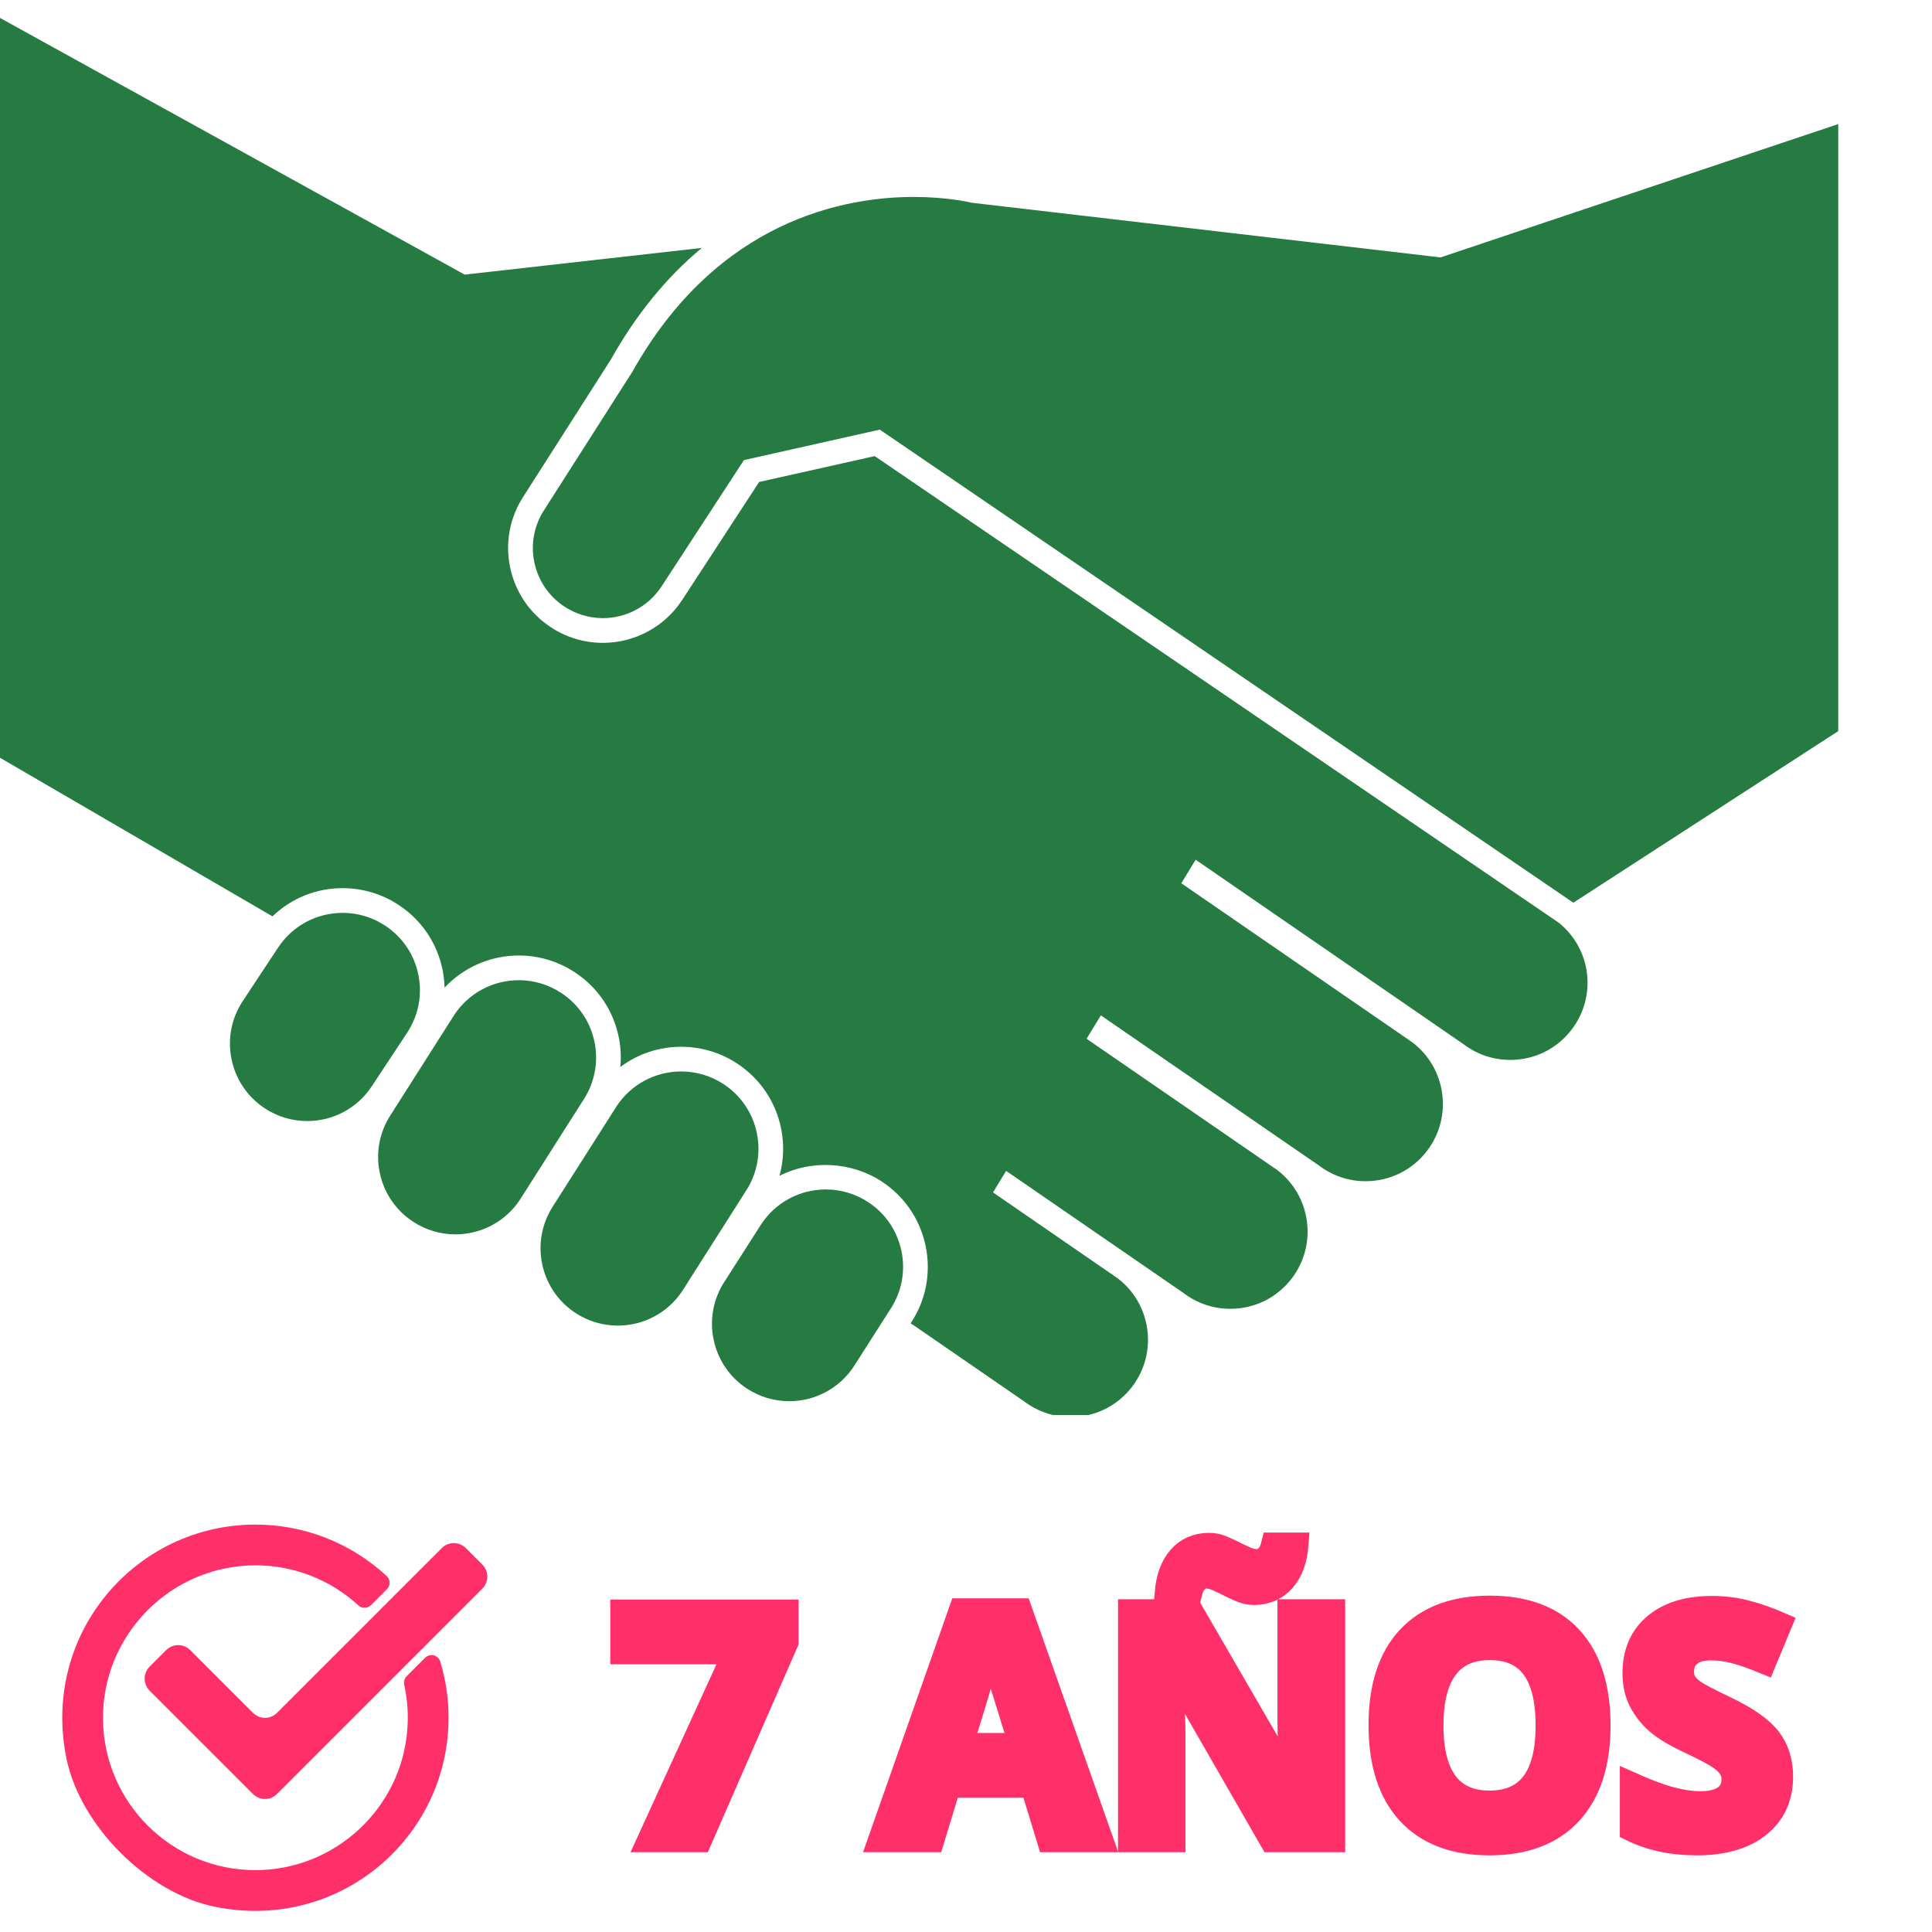 <svg xmlns="http://www.w3.org/2000/svg" xmlns:xlink="http://www.w3.org/1999/xlink" width="1024" viewBox="0 0 768 768" height="1024" preserveAspectRatio="xMidYMid meet"><defs><g></g><clipPath id="6b17c7138d"><path d="M 0 0 L 632 0 L 632 562.5 L 0 562.5 Z M 0 0 " clip-rule="nonzero"></path></clipPath><clipPath id="c09f22675e"><path d="M 24 606.008 L 194 606.008 L 194 760 L 24 760 Z M 24 606.008 " clip-rule="nonzero"></path></clipPath></defs><rect x="-76.8" width="921.6" fill="#ffffff" y="-76.8" height="921.6" fill-opacity="1"></rect><rect x="-76.8" width="921.6" fill="#ffffff" y="-76.8" height="921.6" fill-opacity="1"></rect><path fill="#267b43" d="M 166.297 387.445 C 164.656 379.41 159.98 372.496 153.129 367.973 C 148.09 364.633 142.23 362.875 136.215 362.875 C 125.848 362.875 116.258 368.02 110.559 376.668 L 96.488 397.957 C 87.141 412.082 91.059 431.195 105.199 440.539 C 110.23 443.867 116.082 445.637 122.105 445.637 C 132.48 445.637 142.066 440.477 147.773 431.836 L 161.84 410.535 C 166.344 403.695 167.945 395.5 166.297 387.445 Z M 166.297 387.445 " fill-opacity="1" fill-rule="nonzero"></path><path fill="#267b43" d="M 236.328 414.215 C 234.68 406.176 230 399.266 223.16 394.746 C 218.105 391.41 212.27 389.645 206.246 389.645 C 195.879 389.645 186.285 394.797 180.578 403.434 L 155.43 442.98 C 150.887 449.859 149.293 458.062 150.941 466.102 C 152.59 474.148 157.27 481.066 164.117 485.578 C 169.156 488.914 175.008 490.684 181.016 490.684 C 191.391 490.684 200.992 485.531 206.691 476.898 L 231.848 437.336 C 236.375 430.457 237.969 422.262 236.328 414.215 Z M 236.328 414.215 " fill-opacity="1" fill-rule="nonzero"></path><path fill="#267b43" d="M 300.871 450.496 C 299.223 442.449 294.547 435.531 287.707 431.004 C 282.656 427.684 276.809 425.922 270.793 425.922 C 260.422 425.922 250.832 431.066 245.133 439.707 L 219.965 479.25 C 210.613 493.418 214.512 512.512 228.652 521.848 C 233.703 525.195 239.555 526.945 245.57 526.945 C 255.938 526.945 265.535 521.801 271.234 513.16 L 296.387 473.617 C 300.93 466.727 302.52 458.539 300.871 450.496 Z M 300.871 450.496 " fill-opacity="1" fill-rule="nonzero"></path><path fill="#267b43" d="M 358.355 497.395 C 356.715 489.352 352.039 482.43 345.199 477.922 C 340.141 474.582 334.289 472.824 328.281 472.824 C 317.922 472.824 308.324 477.969 302.617 486.617 L 288.109 509.293 C 278.758 523.457 282.664 542.562 296.805 551.906 C 301.848 555.227 307.695 557.004 313.715 557.004 C 324.09 557.004 333.672 551.844 339.379 543.211 L 353.875 520.508 C 358.418 513.645 360.012 505.441 358.355 497.395 Z M 358.355 497.395 " fill-opacity="1" fill-rule="nonzero"></path><g clip-path="url(#6b17c7138d)"><path fill="#267b43" d="M 619.73 366.863 L 347.711 181.305 L 301.762 191.598 L 271.109 238.602 C 264.102 249.211 252.34 255.543 239.633 255.543 C 232.254 255.543 225.078 253.387 218.898 249.289 C 210.504 243.754 204.781 235.266 202.75 225.406 C 200.738 215.547 202.688 205.488 208.227 197.109 L 242.945 142.723 C 252.879 125.016 264.988 110.164 278.98 98.551 L 184.719 109.164 L -12.23 0.371 L -12.23 294.098 L 108.305 364.262 C 115.891 357.023 125.73 353.055 136.215 353.055 C 144.172 353.055 151.887 355.375 158.535 359.777 C 167.582 365.746 173.754 374.875 175.918 385.488 C 176.387 387.828 176.664 390.199 176.719 392.598 C 184.32 384.508 194.965 379.828 206.254 379.828 C 214.195 379.828 221.926 382.152 228.574 386.551 C 237.617 392.52 243.793 401.652 245.957 412.258 C 246.766 416.203 246.973 420.184 246.594 424.156 C 253.543 418.93 261.961 416.109 270.793 416.109 C 278.742 416.109 286.469 418.426 293.113 422.824 C 302.141 428.777 308.316 437.898 310.488 448.535 C 311.781 454.863 311.559 461.273 309.852 467.41 C 322.473 460.957 338.516 461.742 350.594 469.73 C 359.641 475.699 365.812 484.824 367.984 495.438 C 370.141 506.051 368.074 516.84 362.129 525.828 L 361.977 526.066 L 363.516 527.039 L 406.977 556.98 C 412.438 561.125 418.852 563.297 425.605 563.297 C 435.32 563.297 444.246 558.859 450.105 551.145 C 460.344 537.645 457.707 518.336 444.23 508.098 L 394.738 474.004 L 399.945 465.438 L 470.422 513.961 C 475.883 518.109 482.293 520.27 489.047 520.27 C 498.758 520.27 507.699 515.84 513.547 508.129 C 523.797 494.629 521.148 475.312 507.668 465.07 L 431.938 412.922 L 437.605 403.625 L 524.203 463.242 C 529.656 467.379 536.082 469.551 542.828 469.551 C 552.547 469.551 561.473 465.117 567.328 457.414 C 577.57 443.906 574.93 424.598 561.441 414.352 L 469.59 351.105 L 475.289 341.758 L 581.684 415.023 C 587.137 419.16 593.566 421.332 600.32 421.332 C 600.32 421.332 600.32 421.332 600.328 421.332 C 610.031 421.332 618.961 416.91 624.812 409.199 C 634.832 395.961 632.613 377.363 619.73 366.863 Z M 619.73 366.863 " fill-opacity="1" fill-rule="nonzero"></path></g><path fill="#267b43" d="M 212.391 223.441 C 213.879 230.715 218.113 236.996 224.32 241.094 C 228.891 244.113 234.195 245.715 239.641 245.715 C 249.031 245.715 257.719 241.035 262.906 233.215 L 295.727 182.895 L 349.723 170.785 L 351.492 171.988 L 625.422 358.84 L 730.734 290.633 L 730.734 49.32 L 572.664 102.316 L 571.492 102.188 L 386.305 80.598 C 385.098 80.312 376.301 78.289 363.191 78.289 C 335.98 78.289 285.289 87.301 251.387 147.773 L 216.496 202.441 C 212.34 208.703 210.891 216.156 212.391 223.441 Z M 212.391 223.441 " fill-opacity="1" fill-rule="nonzero"></path><g clip-path="url(#c09f22675e)"><path fill="#ff3069" d="M 178.305 682.828 C 178.305 730.48 134.891 767.996 85.453 757.977 C 58.586 752.527 31.828 725.75 26.383 698.895 C 16.363 649.461 53.871 606.047 101.527 606.047 C 106.324 606.043 111.078 606.48 115.793 607.371 C 120.508 608.258 125.098 609.578 129.566 611.328 C 134.031 613.078 138.293 615.234 142.355 617.785 C 146.418 620.34 150.203 623.25 153.719 626.516 C 153.898 626.68 154.059 626.863 154.199 627.059 C 154.34 627.258 154.461 627.469 154.559 627.691 C 154.66 627.914 154.734 628.141 154.789 628.379 C 154.84 628.617 154.871 628.859 154.875 629.102 C 154.879 629.344 154.859 629.586 154.812 629.824 C 154.77 630.062 154.703 630.297 154.609 630.523 C 154.52 630.746 154.406 630.961 154.273 631.164 C 154.137 631.367 153.984 631.555 153.812 631.727 L 147.469 638.07 C 147.141 638.398 146.762 638.656 146.332 638.84 C 145.902 639.023 145.453 639.117 144.988 639.129 C 144.52 639.137 144.07 639.059 143.633 638.895 C 143.195 638.727 142.809 638.488 142.465 638.172 C 139.723 635.648 136.773 633.402 133.613 631.426 C 130.453 629.453 127.141 627.781 123.672 626.422 C 120.207 625.059 116.645 624.027 112.984 623.328 C 109.324 622.625 105.633 622.266 101.906 622.246 C 68.211 622.031 40.609 649.727 40.934 683.418 C 41.27 716.609 68.266 743.422 101.539 743.406 C 133.281 743.406 159.848 718.629 161.953 686.965 C 162.355 681.129 161.93 675.359 160.676 669.648 C 160.543 669.047 160.562 668.449 160.734 667.859 C 160.906 667.266 161.211 666.754 161.648 666.316 L 168.988 658.98 C 169.207 658.758 169.453 658.57 169.723 658.414 C 169.988 658.254 170.273 658.133 170.574 658.051 C 170.875 657.965 171.18 657.922 171.492 657.918 C 171.805 657.914 172.113 657.945 172.414 658.023 C 172.715 658.098 173.004 658.207 173.277 658.359 C 173.551 658.508 173.801 658.688 174.027 658.902 C 174.254 659.117 174.449 659.355 174.617 659.621 C 174.781 659.887 174.91 660.168 175 660.465 C 177.211 667.754 178.312 675.207 178.305 682.828 Z M 100.574 680.898 L 75.598 655.922 C 75.285 655.609 74.941 655.332 74.574 655.086 C 74.207 654.84 73.816 654.633 73.41 654.465 C 73 654.297 72.578 654.168 72.145 654.082 C 71.711 653.996 71.273 653.953 70.832 653.953 C 70.387 653.953 69.949 653.996 69.516 654.082 C 69.082 654.168 68.66 654.297 68.25 654.465 C 67.844 654.633 67.453 654.84 67.086 655.086 C 66.719 655.332 66.375 655.609 66.062 655.922 L 59.469 662.516 C 59.156 662.828 58.879 663.172 58.633 663.539 C 58.391 663.906 58.184 664.297 58.012 664.703 C 57.844 665.113 57.719 665.535 57.633 665.969 C 57.547 666.402 57.504 666.84 57.504 667.281 C 57.504 667.727 57.547 668.164 57.633 668.598 C 57.719 669.031 57.844 669.453 58.012 669.859 C 58.184 670.27 58.391 670.66 58.633 671.027 C 58.879 671.395 59.156 671.734 59.469 672.051 L 89.211 701.789 L 100.57 713.148 C 100.883 713.461 101.223 713.742 101.59 713.988 C 101.957 714.234 102.348 714.441 102.758 714.609 C 103.164 714.781 103.586 714.906 104.02 714.996 C 104.453 715.082 104.895 715.125 105.336 715.125 C 105.777 715.125 106.215 715.082 106.648 714.996 C 107.082 714.906 107.504 714.781 107.914 714.609 C 108.324 714.441 108.711 714.234 109.078 713.988 C 109.445 713.742 109.789 713.461 110.102 713.148 L 191.758 631.492 C 192.07 631.18 192.348 630.84 192.594 630.469 C 192.836 630.102 193.043 629.715 193.215 629.305 C 193.383 628.895 193.508 628.477 193.594 628.039 C 193.68 627.605 193.723 627.168 193.723 626.727 C 193.723 626.285 193.68 625.848 193.594 625.41 C 193.508 624.977 193.383 624.559 193.215 624.148 C 193.043 623.738 192.836 623.352 192.594 622.98 C 192.348 622.613 192.07 622.273 191.758 621.961 L 185.168 615.371 C 184.852 615.059 184.512 614.781 184.145 614.535 C 183.777 614.293 183.387 614.086 182.977 613.918 C 182.57 613.746 182.148 613.621 181.715 613.535 C 181.281 613.449 180.844 613.406 180.398 613.406 C 179.957 613.406 179.52 613.449 179.086 613.535 C 178.652 613.621 178.23 613.746 177.82 613.918 C 177.414 614.086 177.023 614.293 176.656 614.535 C 176.285 614.781 175.945 615.059 175.633 615.371 L 110.109 680.895 C 109.797 681.207 109.457 681.488 109.09 681.73 C 108.723 681.977 108.332 682.188 107.926 682.355 C 107.516 682.523 107.094 682.652 106.66 682.738 C 106.227 682.824 105.789 682.867 105.344 682.867 C 104.902 682.867 104.465 682.824 104.031 682.738 C 103.598 682.652 103.176 682.523 102.766 682.355 C 102.359 682.188 101.969 681.977 101.602 681.73 C 101.234 681.488 100.895 681.207 100.578 680.895 Z M 100.574 680.898 " fill-opacity="1" fill-rule="nonzero"></path></g><path stroke-linecap="butt" transform="matrix(1.292, 0, 0, 1.292, 194.473, 593.256)" fill="none" stroke-linejoin="miter" d="M 49.233 107 L 75.678 49.192 L 40.945 49.192 L 40.945 36.666 L 91.481 36.666 L 91.481 46.012 L 64.839 107 Z M 172.216 107 L 167.111 90.237 L 141.433 90.237 L 136.328 107 L 120.239 107 L 145.094 36.282 L 163.354 36.282 L 188.306 107 Z M 163.547 77.711 C 158.826 62.519 156.166 53.928 155.573 51.937 C 154.978 49.948 154.552 48.373 154.295 47.215 C 153.237 51.326 150.202 61.491 145.191 77.711 Z M 259.65 107 L 240.67 107 L 210.03 53.72 L 209.597 53.72 C 210.208 63.129 210.513 69.843 210.513 73.857 L 210.513 107 L 197.168 107 L 197.168 36.569 L 216.006 36.569 L 246.595 89.321 L 246.933 89.321 C 246.45 80.168 246.208 73.697 246.208 69.906 L 246.208 36.569 L 259.65 36.569 Z M 220.485 25.875 C 219.488 25.875 218.532 26.301 217.62 27.151 C 216.704 28.003 216.036 29.297 215.619 31.029 L 208.44 31.029 C 208.793 26.374 210.12 22.729 212.415 20.096 C 214.712 17.46 217.756 16.145 221.543 16.145 C 222.861 16.145 224.155 16.408 225.421 16.94 C 226.691 17.469 227.942 18.046 229.181 18.672 C 230.418 19.301 231.63 19.869 232.818 20.383 C 234.005 20.897 235.178 21.154 236.333 21.154 C 237.33 21.154 238.286 20.737 239.201 19.902 C 240.114 19.068 240.782 17.783 241.199 16.048 L 248.378 16.048 C 248.025 20.703 246.683 24.349 244.355 26.984 C 242.028 29.617 238.999 30.932 235.275 30.932 C 233.957 30.932 232.663 30.669 231.397 30.14 C 230.127 29.608 228.876 29.031 227.64 28.405 C 226.4 27.779 225.188 27.199 224 26.67 C 222.813 26.141 221.64 25.875 220.485 25.875 Z M 341.301 71.69 C 341.301 83.348 338.411 92.307 332.629 98.57 C 326.85 104.833 318.564 107.965 307.774 107.965 C 296.983 107.965 288.694 104.833 282.915 98.57 C 277.133 92.307 274.243 83.315 274.243 71.593 C 274.243 59.871 277.142 50.918 282.939 44.737 C 288.737 38.552 297.046 35.463 307.87 35.463 C 318.691 35.463 326.97 38.576 332.701 44.809 C 338.435 51.039 341.301 59.998 341.301 71.69 Z M 289.901 71.69 C 289.901 79.558 291.394 85.482 294.38 89.466 C 297.366 93.447 301.831 95.439 307.774 95.439 C 319.689 95.439 325.647 87.522 325.647 71.69 C 325.647 55.824 319.719 47.892 307.87 47.892 C 301.928 47.892 297.448 49.89 294.428 53.889 C 291.409 57.888 289.901 63.822 289.901 71.69 Z M 397.468 87.441 C 397.468 93.8 395.18 98.809 390.604 102.472 C 386.027 106.133 379.661 107.965 371.503 107.965 C 363.989 107.965 357.339 106.55 351.56 103.724 L 351.56 89.85 C 356.311 91.969 360.335 93.462 363.626 94.329 C 366.918 95.197 369.929 95.632 372.661 95.632 C 375.935 95.632 378.449 95.003 380.2 93.752 C 381.95 92.501 382.823 90.636 382.823 88.163 C 382.823 86.782 382.439 85.555 381.669 84.478 C 380.898 83.402 379.764 82.366 378.271 81.371 C 376.778 80.377 373.734 78.787 369.143 76.601 C 364.838 74.579 361.613 72.636 359.461 70.774 C 357.309 68.912 355.589 66.742 354.304 64.269 C 353.02 61.796 352.379 58.907 352.379 55.6 C 352.379 49.367 354.489 44.471 358.714 40.907 C 362.937 37.34 368.774 35.557 376.225 35.557 C 379.885 35.557 383.379 35.992 386.701 36.859 C 390.026 37.727 393.502 38.945 397.132 40.52 L 392.314 52.13 C 388.557 50.588 385.45 49.512 382.992 48.902 C 380.535 48.291 378.12 47.986 375.744 47.986 C 372.918 47.986 370.748 48.645 369.239 49.963 C 367.731 51.278 366.975 52.997 366.975 55.116 C 366.975 56.434 367.281 57.583 367.891 58.562 C 368.502 59.542 369.472 60.488 370.805 61.404 C 372.138 62.319 375.294 63.964 380.272 66.343 C 386.855 69.489 391.368 72.645 393.808 75.806 C 396.25 78.971 397.468 82.849 397.468 87.441 Z M 397.468 87.441 " stroke="#ff3069" stroke-width="7.4" stroke-opacity="1" stroke-miterlimit="4"></path><g fill="#ff3069" fill-opacity="1"><g transform="translate(243.964, 731.535)"><g><path d="M 14.125 0 L 48.312 -74.703 L 3.422 -74.703 L 3.422 -90.891 L 68.734 -90.891 L 68.734 -78.812 L 34.297 0 Z M 14.125 0 "></path></g></g></g><g fill="#ff3069" fill-opacity="1"><g transform="translate(316.739, 731.535)"><g></g></g></g><g fill="#ff3069" fill-opacity="1"><g transform="translate(349.858, 731.535)"><g><path d="M 67.172 0 L 60.578 -21.672 L 27.391 -21.672 L 20.797 0 L 0 0 L 32.125 -91.391 L 55.719 -91.391 L 87.969 0 Z M 55.969 -37.859 C 49.863 -57.484 46.426 -68.582 45.656 -71.156 C 44.895 -73.727 44.348 -75.766 44.016 -77.266 C 42.641 -71.953 38.719 -58.816 32.25 -37.859 Z M 55.969 -37.859 "></path></g></g></g><g fill="#ff3069" fill-opacity="1"><g transform="translate(437.822, 731.535)"><g><path d="M 92.203 0 L 67.672 0 L 28.078 -68.859 L 27.516 -68.859 C 28.305 -56.691 28.703 -48.016 28.703 -42.828 L 28.703 0 L 11.453 0 L 11.453 -91.016 L 35.797 -91.016 L 75.328 -22.844 L 75.766 -22.844 C 75.141 -34.676 74.828 -43.039 74.828 -47.938 L 74.828 -91.016 L 92.203 -91.016 Z M 41.594 -104.844 C 40.301 -104.844 39.062 -104.289 37.875 -103.188 C 36.695 -102.094 35.836 -100.426 35.297 -98.188 L 26.031 -98.188 C 26.488 -104.195 28.195 -108.906 31.156 -112.312 C 34.125 -115.719 38.062 -117.422 42.969 -117.422 C 44.664 -117.422 46.332 -117.078 47.969 -116.391 C 49.613 -115.703 51.234 -114.953 52.828 -114.141 C 54.422 -113.336 55.984 -112.602 57.516 -111.938 C 59.055 -111.27 60.578 -110.938 62.078 -110.938 C 63.359 -110.938 64.586 -111.477 65.766 -112.562 C 66.953 -113.645 67.816 -115.305 68.359 -117.547 L 77.641 -117.547 C 77.18 -111.523 75.445 -106.812 72.438 -103.406 C 69.426 -100.008 65.516 -98.312 60.703 -98.312 C 59.004 -98.312 57.332 -98.648 55.688 -99.328 C 54.051 -100.016 52.43 -100.758 50.828 -101.562 C 49.234 -102.375 47.664 -103.125 46.125 -103.812 C 44.594 -104.5 43.082 -104.844 41.594 -104.844 Z M 41.594 -104.844 "></path></g></g></g><g fill="#ff3069" fill-opacity="1"><g transform="translate(541.475, 731.535)"><g><path d="M 94.062 -45.641 C 94.062 -30.566 90.328 -18.984 82.859 -10.891 C 75.391 -2.797 64.68 1.25 50.734 1.25 C 36.797 1.25 26.086 -2.797 18.609 -10.891 C 11.141 -18.984 7.406 -30.609 7.406 -45.766 C 7.406 -60.91 11.148 -72.477 18.641 -80.469 C 26.141 -88.457 36.879 -92.453 50.859 -92.453 C 64.848 -92.453 75.547 -88.426 82.953 -80.375 C 90.359 -72.32 94.062 -60.742 94.062 -45.641 Z M 27.641 -45.641 C 27.641 -35.461 29.566 -27.801 33.422 -22.656 C 37.285 -17.508 43.055 -14.938 50.734 -14.938 C 66.129 -14.938 73.828 -25.172 73.828 -45.641 C 73.828 -66.141 66.172 -76.391 50.859 -76.391 C 43.18 -76.391 37.391 -73.805 33.484 -68.641 C 29.586 -63.473 27.641 -55.805 27.641 -45.641 Z M 27.641 -45.641 "></path></g></g></g><g fill="#ff3069" fill-opacity="1"><g transform="translate(642.948, 731.535)"><g><path d="M 65.188 -25.281 C 65.188 -17.062 62.227 -10.582 56.312 -5.844 C 50.395 -1.113 42.164 1.25 31.625 1.25 C 21.914 1.25 13.328 -0.578 5.859 -4.234 L 5.859 -22.156 C 11.992 -19.414 17.188 -17.484 21.438 -16.359 C 25.695 -15.242 29.594 -14.688 33.125 -14.688 C 37.352 -14.688 40.598 -15.492 42.859 -17.109 C 45.117 -18.734 46.25 -21.145 46.25 -24.344 C 46.25 -26.125 45.75 -27.707 44.75 -29.094 C 43.758 -30.488 42.301 -31.828 40.375 -33.109 C 38.445 -34.398 34.516 -36.457 28.578 -39.281 C 23.016 -41.895 18.844 -44.406 16.062 -46.812 C 13.281 -49.219 11.055 -52.02 9.391 -55.219 C 7.734 -58.414 6.906 -62.148 6.906 -66.422 C 6.906 -74.473 9.633 -80.801 15.094 -85.406 C 20.551 -90.02 28.098 -92.328 37.734 -92.328 C 42.461 -92.328 46.973 -91.766 51.266 -90.641 C 55.566 -89.523 60.062 -87.945 64.75 -85.906 L 58.516 -70.906 C 53.66 -72.895 49.645 -74.285 46.469 -75.078 C 43.301 -75.867 40.18 -76.266 37.109 -76.266 C 33.453 -76.266 30.648 -75.41 28.703 -73.703 C 26.754 -72.004 25.781 -69.785 25.781 -67.047 C 25.781 -65.348 26.172 -63.863 26.953 -62.594 C 27.742 -61.332 29 -60.109 30.719 -58.922 C 32.445 -57.742 36.523 -55.617 42.953 -52.547 C 51.461 -48.473 57.297 -44.391 60.453 -40.297 C 63.609 -36.211 65.188 -31.207 65.188 -25.281 Z M 65.188 -25.281 "></path></g></g></g></svg>